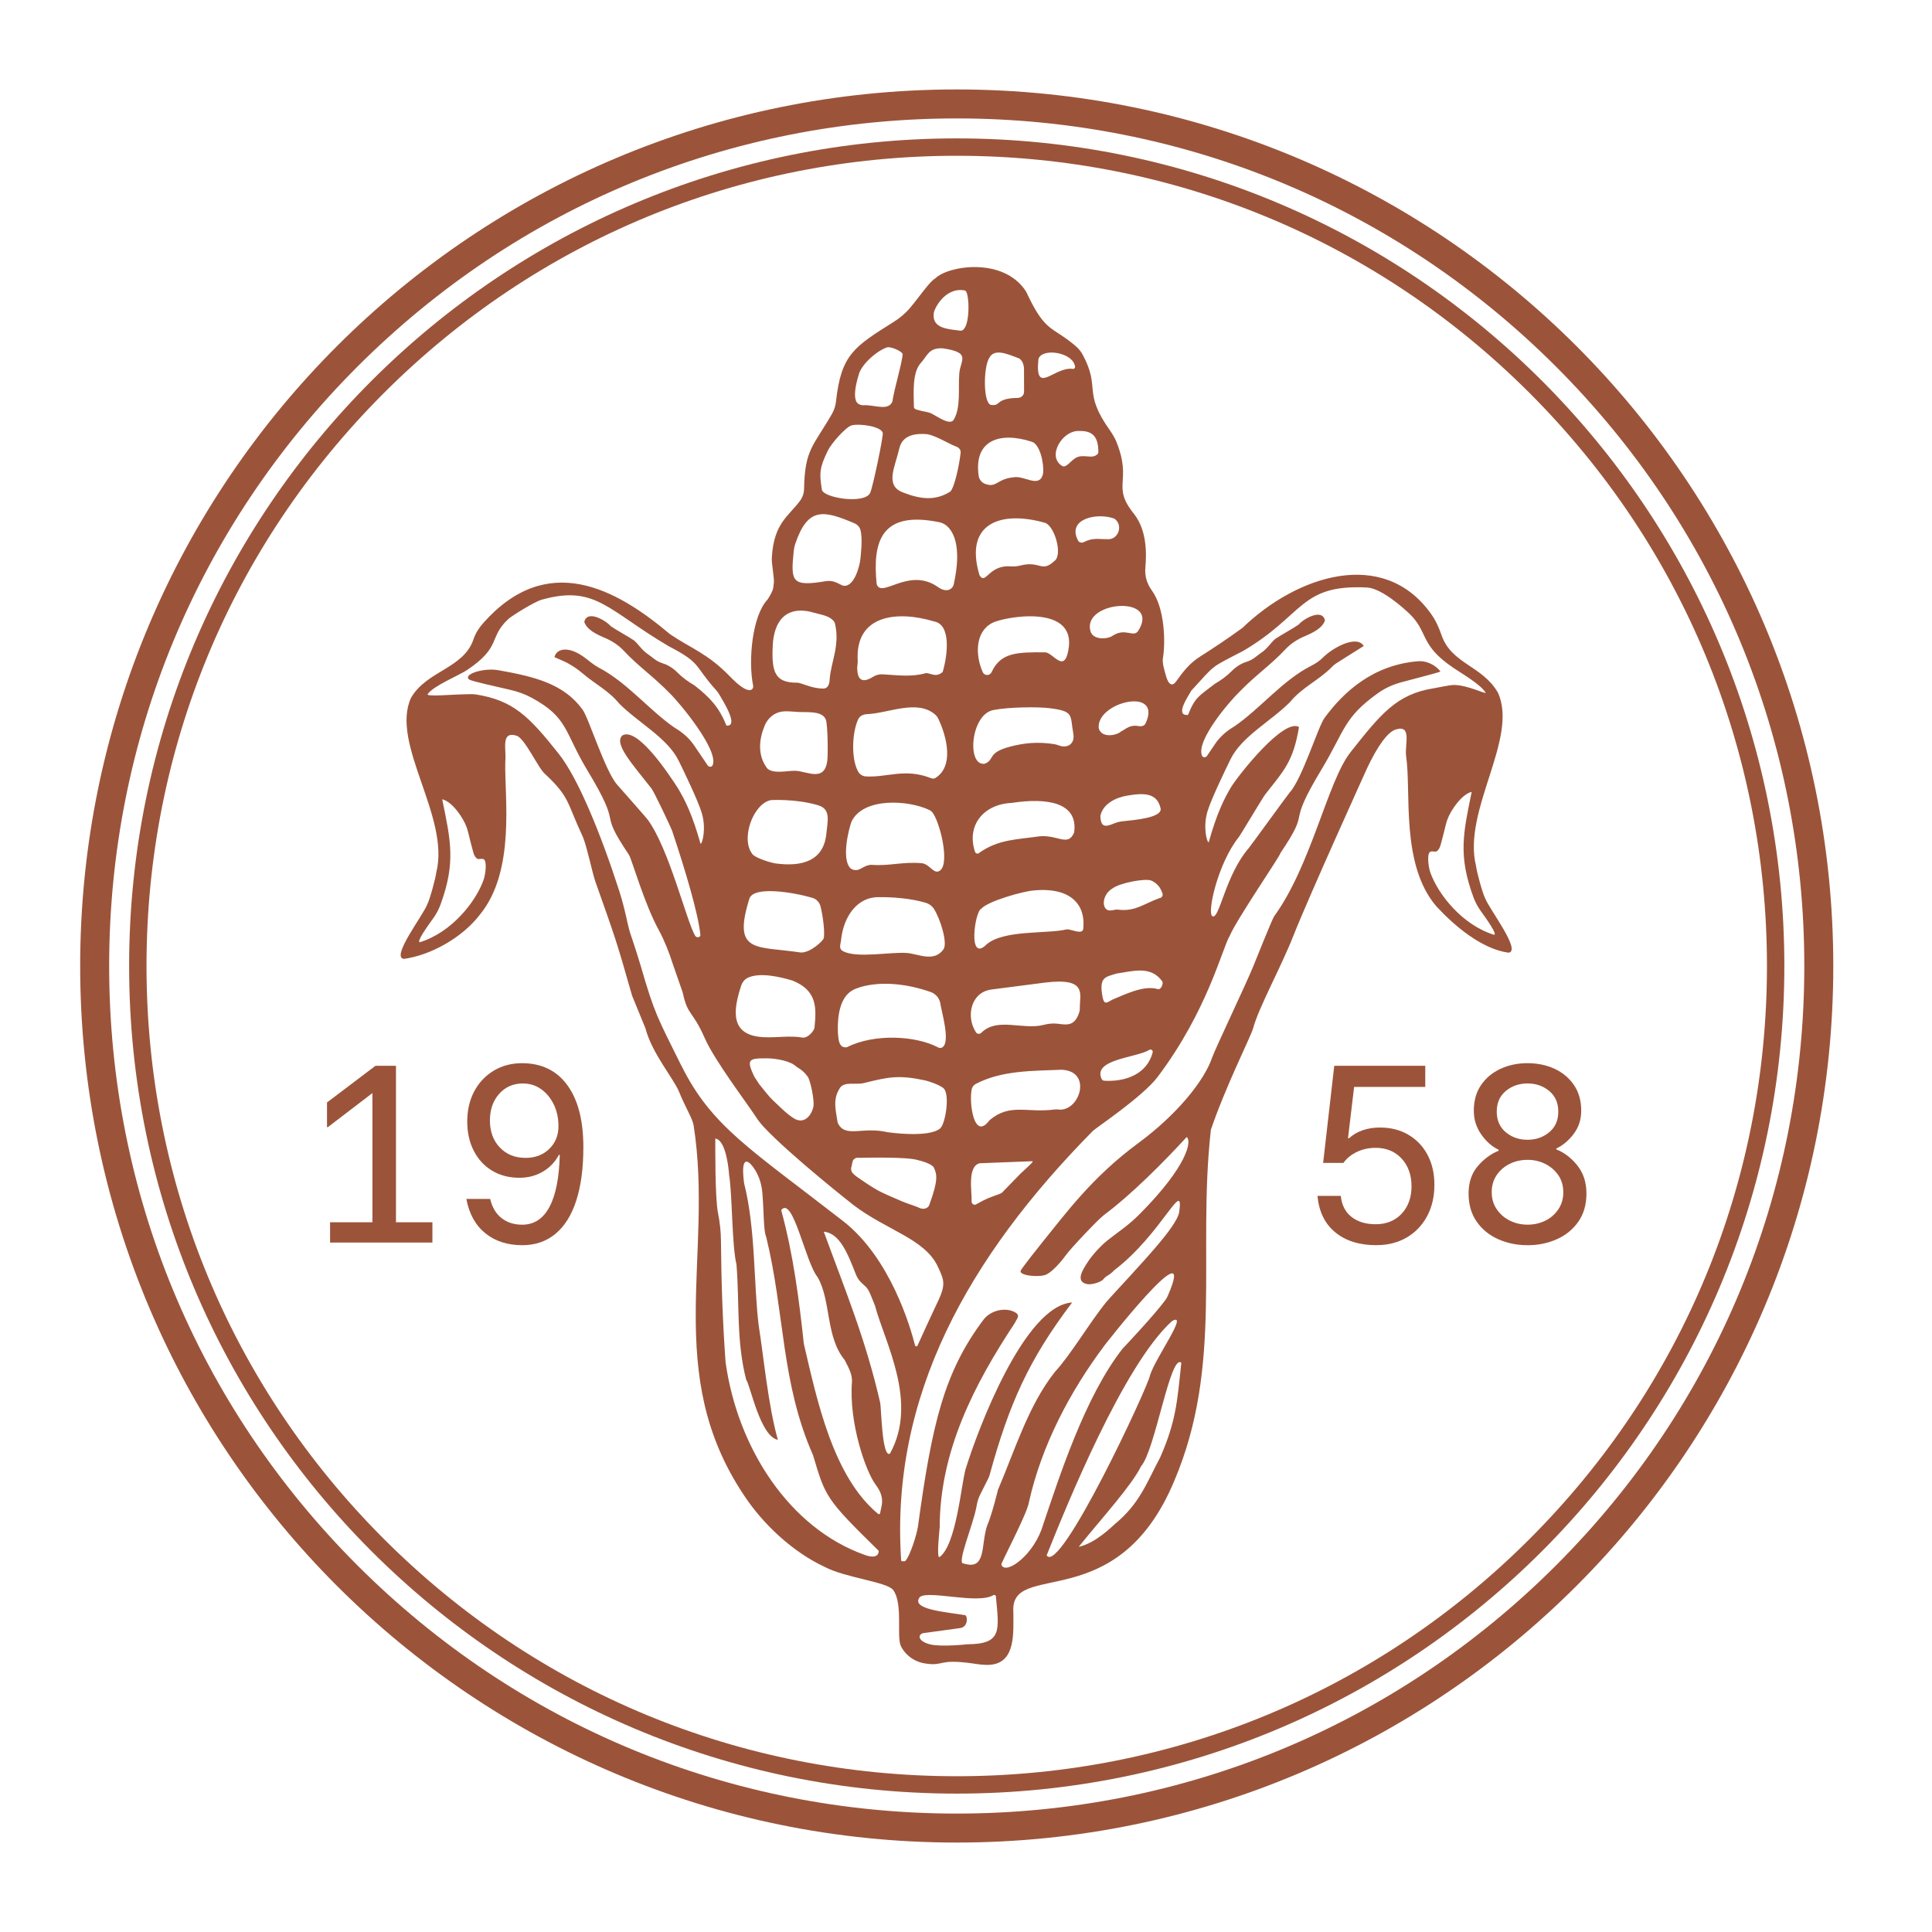 <?xml version="1.0" encoding="UTF-8"?> <svg xmlns="http://www.w3.org/2000/svg" id="Layer_1" data-name="Layer 1" viewBox="0 0 1080 1080"><path d="M534.82,66.2c126.56,0,245.54,49.28,335.03,138.77,89.49,89.49,138.77,208.47,138.77,335.03s-49.28,245.54-138.77,335.03c-89.49,89.49-208.47,138.77-335.03,138.77s-245.54-49.28-335.03-138.77c-89.49-89.49-138.77-208.47-138.77-335.03s49.28-245.54,138.77-335.03c89.49-89.49,208.47-138.77,335.03-138.77M534.82,50c-270.62,0-490,219.38-490,490s219.38,490,490,490,490-219.38,490-490S805.44,50,534.82,50h0Z" style="fill: #9b543a;"></path><path d="M830.24,502.19c-1.56-2.89-4.91-15.55-5.1-17.97-7.84-31.13,23.94-71.41,12.2-97.04-8.8-15.24-26.01-15.93-31.57-32.28-1.42-4.17-3.29-8.23-5.85-11.81-26.71-37.41-75.17-21.27-105.38,7.9-8.66,6.34-17.56,12.15-23.54,15.94-6.04,3.83-9.34,8.18-13.52,13.98-3.86,5.35-5.84-3.66-5.84-3.66-.7-2.42-2.01-6.71-1.58-9.19,1.5-8.76,1.17-27.98-6.24-38.09-2.7-3.69-3.97-8.12-3.56-12.67.72-7.86.89-20.7-6.25-29.91-13.15-16.23-.67-17.75-10.09-40.79-.71-1.74-2.29-4.37-3.38-5.9-15.65-22.04-5.04-23.21-15.25-42.32-.97-1.81-2.28-3.44-3.83-4.78-13.04-11.25-16.74-7.33-26.83-28.43-.4-.84-.76-1.78-1.28-2.56-12.74-19.16-43.63-14-50.51-6.98-3.14,1.65-8.88,10.31-14.28,16.67-2.55,3-5.63,5.53-8.95,7.62-22.07,13.9-29.39,18.2-32.26,44.33-.27,2.44-.98,4.86-2.2,6.99-10.53,18.32-15.25,19.76-15.67,42.08-.04,2.36-.83,4.68-2.23,6.58-6.46,8.8-14.56,12.36-15.78,31.51-.32,3.59,1.59,12.22,1.08,14.75-.45,2.23.41,2.97-3.48,8.99-8.52,8.94-10.96,33.95-8.04,48.28.32,1.57-1.71,6.42-12.86-5.16-12.55-13.04-22.01-15.82-33.69-23.81-30.16-25.44-68.67-46.66-104.53-5.96-2.28,2.59-4.16,5.58-5.26,8.86-5.52,16.43-26.11,17.47-34.93,32.74-11.74,25.64,21.98,66.46,14.13,97.59-.19,2.42-3.54,15.08-5.1,17.97-2.13,5.8-20.56,29.64-13,30.37,15.05-2.05,32.63-11.91,42.38-24.61,20.32-24.65,13.74-66.3,14.29-85.66.77-6.7-2.82-17.27,6.31-14.5,4.65,1.41,12.17,18.39,15.93,21.42,13.96,13.05,12.08,15.85,21.01,34.91,2.11,4.51,5.44,20.52,7.1,25.21,11.01,31.12,11.63,32.44,20.53,63.79l7.47,18.23c3.67,14.15,15.84,28.13,18.87,35.68,3.31,8.25,7.46,14.76,8.07,18.62,11.31,72.57-17.49,138.25,27.95,206.47,10.76,16.45,27.53,32.06,45.36,40.35,11.48,6.06,34.86,8.35,38.23,12.89,5.63,7.59,1.75,25.98,4.31,31.32,0,0,3.48,8.2,13.63,9.76,10.76,1.65,6.86-2.78,26.44-.04,2.33.33,6.46,1.1,10.22.73,14.13-1.44,12.54-18.32,12.59-29.35-2.24-29.79,58.04,3.33,90.01-73.57,27.51-64.91,12.64-126.82,20.41-196.19,8.56-25.01,22.38-52.12,23.61-56.68,3.23-11.9,15.49-33.88,22.56-51.84,8.53-21.68,41.25-93.76,41.25-93.76,5.57-11.76,11.28-20.01,15.93-21.42,9.13-2.77,4.99,8.04,5.76,14.74,3.05,20.12-3.24,60.68,16.96,84.15,9.82,10.65,25.22,23.83,40.27,25.88,7.56-.73-10.87-24.57-13-30.37ZM649.73,548.59c.71,1-.59,5.13-2.79,4.25-7.88-2.26-19.12,3.56-25.2,6.01-2.51,1.26-4.37,3.44-5.35-1.27-2.26-11.52,1.54-11.34,7.57-13.32,9.27-1.36,19.37-4.65,25.76,4.34ZM644.35,588.27c-3.1,12.1-15.02,16.54-27,15.88-.66-.04-1.28-.42-1.56-1.02-5.05-11.11,19.59-11.78,26.84-16.32.96-.42,1.98.45,1.72,1.46ZM647.98,502.12c-8.41,3.03-13.39,7.52-22.71,6.4-1.23-.15-2.47.08-3.69.35-5.95,1.29-6.27-8.33.25-12.2,4.26-3.2,18.71-5.86,21.87-4.37,3.13,1.48,4.95,3.63,6.12,7.13.44,1.31-.5,2.6-1.84,2.69ZM648.79,451.9c.99,5.29-14.86,6.52-21.5,7.23-1.4.15-2.74.49-4.03,1-4.54,1.79-7.91,3.26-8.15-3.99,1.4-6.93,8.84-10.42,15.35-11.44,9.48-1.6,16.43-1.31,18.33,7.2ZM640.21,404.72c-.68,1.05-2.16,1.46-3.53,1.2-5.23-1-7.15,1.6-10.03,2.98-2.2,2.13-10.83,4.06-12.45-1.8-1.62-14.72,36.34-23.72,26.02-2.37ZM636.27,352.66c-2.66,4-7.13-1.97-14.29,2.71-2.54,1.92-11.5,2.85-12.54-3.12-3.73-16.51,39.61-19.66,26.83.41ZM622.95,289.91c5.05,3.57,2.29,11.44-3.21,11.5-5.95.06-8.61-1.02-14.01,1.68-1.28.64-2.89,0-3.26-1.28-5.92-11.7,10.58-15.49,20.48-11.9ZM605.54,519.19c-.36,3.64-6.91.08-9.21.33-10.79,2.64-35.34.1-44.89,8.46-10.52,10.43-6.56-18.27-3.01-19.9,3.8-4.39,23.66-9.93,29.58-10.32,21.13-1.96,28.99,8.52,27.52,21.43ZM603.52,240.93c7.83-.19,10.48,3.91,10.46,11.86,0,.35-.14.74-.38.99-3.16,3.29-7.84-.44-12.41,2.27-2.67,1.59-5.23,5.62-7.34,4.47-8.96-5.21.01-20.29,9.67-19.59ZM597.22,363.48c-2.37,12.95-8.32,1.65-12.78,1.19-16.1-.17-25.05.12-30.11,11.01-.99,2.14-3.97,2.22-4.95.08-4.23-9.35-4.34-22.37,5.07-27.42,5.8-3.34,47.93-11.47,42.77,15.13ZM580.47,200.81c1.76-6.63,19.55-3.95,20.5,4.19.08.71-.53,1.29-1.24,1.22-10.34-1.53-21.34,15.44-19.25-5.41ZM576.55,246.88c.61.2,1.22.45,1.71.86,4.23,3.6,5.6,14.54,4.65,17.65-2.18,7.51-10.36.34-16.27,1.41-9.5.91-9.44,6.1-15.95,3.69-1.86-.69-3.3-2.41-3.59-4.38-2.94-19.94,11.63-24.96,29.46-19.24ZM584.12,292.24c5.44,1.67,10.13,18.14,5.25,21.41-7.19,6.7-7.84-.36-18.97,2.48-1.77.45-3.59.61-5.41.48-12.5-.95-13.91,10.73-17.44,4.96-8.83-29.44,12.29-36.23,36.58-29.32ZM555.79,396.83c7.85-1.54,24.19-1.79,30.87-.96,14.01,1.75,11.41,3.79,13.34,14.3,1.01,5.81-3.44,8.2-7.8,6.63-.88-.32-1.79-.66-2.71-.8-9.61-1.51-17.13-.63-24.71,1.34-13.25,3.43-8.49,7.44-14.38,9.6-10.22,1.41-7.82-28.3,5.38-30.11ZM565.56,448.83c19.94-3.05,37.27-.24,34.88,16.55-3.4,8.06-8.79,1.32-19.11,2.1-12.73,1.86-23.33,1.6-34.19,9.45-.75.54-1.8.13-2.09-.74-4.93-14.7,4.71-26.68,20.51-27.35ZM554.4,553.12l29.69-3.84c24.18-3,19.38,6.69,19.54,14.32.01.67-.03,1.35-.23,1.99-2.52,8.15-6.82,7.36-12.12,6.69-2.62-.33-5.26-.05-7.81.62-11.61,3.05-25.97-4.43-34.84,4.37-.93.96-2.51.82-3.15-.35-5.67-8.83-2.71-22.42,8.91-23.79ZM553.1,626.27c-8.78,11.87-11.52-10.34-9.87-17.51.29-1.25,1.15-2.28,2.28-2.87,14.73-7.69,32.33-7.21,47.86-7.9,17.6.7,10.12,23.51-1.55,22.25-.76-.08-1.54-.13-2.3-.03-15.48,2.07-24.92-3.75-36.42,6.05ZM570.49,656.05c-.67.63-9.15,9.42-10.41,10.69-.65.65-4.86,1.85-6.7,2.68-1.36.38-5.68,2.65-8.07,3.99-1.13.26-2.19-.62-2.17-1.78.27-5.06-2.6-19.58,4.48-21.36l29.41-1.14c1.06.06-1.33,2.05-6.53,6.92ZM539.03,162.3c.42.07.82.3,1.05.67,2.11,3.46,2.09,22.27-3.2,21.88-6.43-.85-15.93-1.07-14.92-9.56,0-2.31,6.11-14.81,17.07-12.98ZM514.55,203.11c3.84-4.03,4.38-8.77,12.34-8.4,16.36,2.33,9.94,6.54,9.36,14.01-.69,9,.95,18.79-3.06,25.83-1.98,3.49-8.71-1.44-12.28-3.28-2.23-1.15-4.92-1.18-7.61-2.04-1.27-.4-2.4-.5-2.44-2-.09-7.45-.99-18.68,3.7-24.12ZM517.33,242.63c4.82.19,13.62,5.8,17.1,6.97,1.58.53,2.74,1.83,2.57,3.48-.67,6.54-3.6,20.37-5.97,21.83-8.25,5.13-16.41,4.25-26.45.3-10.03-3.95-4.26-14.08-1.87-24.48,1.86-8.11,9.86-8.3,14.63-8.11ZM496.19,632.92c-14.32-3.38-23.82,3.57-27.92-5.32-1-6.76-3.03-13.02,1.31-19.51,2.46-3.67,8.94-1.55,13.34-2.65,13.7-3.41,19.5-4.68,34.31-1.47,1.11.24,8.1,2.31,10.33,4.51,3.51,3.46.99,19.9-2.1,22.39-6.66,5.4-29.28,2.04-29.28,2.04ZM519.65,673.09c-.91,3.04-4.13,3.14-6.53,1.75-5.51-2.18-5.21-1.52-13.86-5.43-4.23-1.91-7.78-2.98-16.3-8.86-6.02-4.08-8.08-5.17-6.83-9.04.12-.38.42-2.72.99-3.26,1.57-1.45,2.04-.98,3.68-1.03,3.99-.06,26.72-.6,32.35,1.31,1.86.38,7.9,2.12,8.87,4.16,1.93,3.97,2.32,7.4-2.37,20.4ZM491.32,501.53c6.84-.14,17.98.61,26.29,3.17,1.81.56,3.39,1.7,4.41,3.29,3.77,5.87,7.74,19.21,5.44,22.58-5.25,7.66-14.32,2.56-20.62,2.14-9.63-.64-27.68,3.09-35.55-.97-2.54-1.31-1.49-3.6-1.18-5.81,1.27-13.8,9.34-24.7,21.22-24.41ZM476.05,459.16c6.7-13.57,31.78-11.93,43.36-6.41.99.48,1.78,1.2,2.36,2.14,4.47,7.23,9.58,30.35,2.67,32.27-2.89.8-4.89-4.01-9.06-4.62-11.1-.95-17.68,1.67-28.33.9-2.58.13-4.25,1.32-6.27,2.36-1.96,1.01-4.57.75-5.89-1.01-4.15-5.52-.76-20.38,1.16-25.63ZM477.03,553.3s15.41-8.34,43.1,1.19c2.74.94,4.8,3.21,5.44,5.97.54,4.54,6.38,23.16.69,25.27-.69.26-1.45,0-2.1-.34-11.97-6.29-35.11-7.87-50.71,0-4.71.76-4.77-4.63-5.07-8.3-.27-7.95.66-19.77,8.67-23.79ZM522.89,434.89c-.7.43-1.63.43-2.39.13-14.69-5.82-24.8-.24-36.56-1-1.73-.11-3.32-1.11-4.18-2.61-4.1-7.21-3.46-22.1,0-29.39.85-1.79,2.77-2.7,4.75-2.79,12.46-.56,28.22-8.47,38.25.23.79.68,1.39,1.55,1.83,2.48,4.83,10.21,8.69,26.56-1.7,32.94ZM479.19,373.81c-.05-1.53.37-3.06.28-4.59-1.48-25.5,21.96-28.09,42.68-21.83,9.43,1.69,7.76,18.12,4.83,28.21-3.97,3.66-7.32.17-9.68.75-7.91,2.19-15.14,1.1-23.95.6-1.83-.11-3.64.37-5.19,1.33-6.59,4.11-8.77,1.28-8.97-4.48ZM528.7,329.91c-2.34-.21-3.53-1.2-5.2-2.3-15.95-10.34-30.82,7.05-33.43-1.07-2.4-23.55,2.3-41.21,34.72-34.68,1.4.28,2.78.82,3.92,1.68,3.73,2.83,9.34,10.91,4.44,33.08-.45,2.05-2.35,3.48-4.44,3.29ZM479.96,209.72c1.48-6.39,11.03-14.1,15.99-15.56,2.37-.49,8.5,2.36,8.61,3.81-.08,4.28-4.73,19.51-5.72,26.53-2.33,5.47-10.17,1.69-15.98,2.03-1.86.11-3.74-.82-4.34-2.41-1.63-4.36.7-11.71,1.43-14.4ZM462.78,251.91c1.8-3.87,9.95-13.17,13.27-14.12,3.93-1.13,16.37.37,17.42,4.2.45,1.65-5.63,30.69-7.05,33.56-3.18,6.46-25.94,2.8-26.97-1.73-1.51-9.33-1.34-12.4,3.33-21.92ZM443.65,308.35c.15-1.48.46-3.04.94-4.44,7.05-20.72,15.88-18.66,33.04-11.39,1.59.67,2.88,2,3.34,3.66,1.39,5.03.17,14.19.03,15.98-.31,4.14-3.71,17.07-10.13,15.1-4.35-2.3-5.95-2.69-8.9-2.44-19.51,3.32-19.97.33-18.31-16.47ZM431.97,360.73c.72-13.99,7.84-22.85,23.57-18.09,4.88,1.27,8.14,1.81,10.49,4.52.36.41.61.96.74,1.5,2.88,12.11-2.33,21.63-2.96,30.97-.1,1.72-.42,5.27-3.6,5.27-6.96,0-12.24-3.42-14.89-3.28-12.15,0-14.11-6.03-13.34-20.87ZM427.52,405.49c1.8-4.28,5.53-7.25,9.86-7.74,2.95-.34,6.08.12,9.02.26,4.9.25,13.55-.8,15.32,4.48.94,2.79,1.25,18.89.72,22.88-1.59,12.06-11.37,5.64-18.03,5.5-4.21-.1-12.37,2-15.62-1.44-5.49-7.42-4.48-16.33-1.28-23.93ZM430.92,447.27s13.78-.88,26.37,2.86c7.24,2.15,5.41,8.45,4.63,16.03-1.57,15.33-13.85,18.51-28.66,16.47-1.7-.24-9.6-2.49-12.25-4.71-7.46-8.24-.09-28.73,9.91-30.65ZM418.88,502.45c2.22-7.57,25.53-3.43,35.23-.56,2.26.67,3.96,2.45,4.55,4.73,1.45,5.59,2.58,15.2,1.76,18-.36,1.23-7.16,7.94-12.7,7.85-24.78-3.79-38.49.89-28.84-30.02ZM414.23,551.23c.64-1.97,1.93-3.77,3.8-4.65,6.71-3.16,17.92-.56,24.97,1.56,14.02,5.58,13.35,15.62,12.32,26.2-.21,2.15-4.01,6.12-6.6,5.68-7.37-1.25-14.02.15-21.83-.23-19.08-.9-17.03-15.07-12.65-28.56ZM454.79,617.89c-.34,3.82-4.37,11.48-11.14,7.2-3.98-2.59-6.24-5-8.86-7.45-4.82-4.53-3.85-3.51-10.36-11.54-.01-.02-2.77-4.24-2.78-4.26-4.57-9.65-3.3-10.34,7.46-10.22,4.92.05,13.08,1.56,16.02,4.63,3.21,1.93,4.62,3.2,6.38,5.61,1.55,2.13,3.59,12.49,3.27,16.03ZM380.74,595.46c-13.03-26.35-14.74-28.42-22.48-55.21,0,0-2.97-9.95-5.37-16.82-.91-2.61-1.63-5.27-2.2-7.98-.9-4.26-2.47-11.03-4.52-17.4-10.17-31.51-22.91-62.91-33.81-76.65-16.77-21.14-25.52-29.91-46.45-33.22-2.16-.34-8.14.04-10.33.07-2.39.04-17.38,1.23-16.52-.16,2.8-4.54,17.69-10.6,22.12-13.59,19.41-13.08,11.74-17.88,22.9-28.39,2.01-1.89,14.76-9.77,18.76-10.88,30.12-8.42,36.78,5.91,71.03,26.04,18.51,9.61,13.74,10.43,26.44,24.53.61.67,1.17,1.42,1.64,2.21,2.51,4.24,11.31,18.3,4.12,17.58-4.09-10.28-9.21-15.67-17.87-22.47-3.3-1.91-6.77-4.4-9.36-7.04-2.38-2.42-5.22-4.32-8.47-5.31-3.68-1.12-6.03-3.67-7.85-4.84-3.88-2.5-6.2-6.66-8.38-8.12-3.26-2.18-9.68-5.65-12.82-7.84-2.21-2.78-13.05-9.48-14.7-2.32,1.47,4.4,6.77,6.92,11.57,8.96,3.97,1.69,7.63,4.06,10.56,7.21,8.22,8.82,16.53,14.29,25.73,23.81,5.35,5.14,27.56,31.86,23.88,40.14-.48,1.09-2.05,1.1-2.72.12l-7.62-11.21c-2.76-4.08-6.52-7.32-10.77-9.8-14.35-9.86-26.55-25.27-42.29-33.54-2.82-1.48-5.21-3.51-7.73-5.45-8.97-6.91-16.06-5.64-17.28-.55,0,0,2.18.95,4.65,2.04,4.04,1.77,7.76,4.2,11.11,7.07,6.7,5.76,14.64,9.71,20.39,16.81,10.75,10.81,27.08,19.23,33.34,32.08,3.21,6.59,10.51,21.66,12.74,28.73,2.8,8.89.45,17.66-.57,17.61-4.58-16.33-8.65-24.44-12.75-31.25-4.84-7.47-22.5-34.33-31-29.29-4.87,4.67,5.9,16.28,16.34,29.65,1.48,1.9,10.98,21.97,11.55,23.69,7.59,22.76,14.63,46.49,15.77,58.11.15,1.48-2.16,1.82-2.91.54-4.91-8.34-14.58-48.7-26.54-64.96-.92-1.25-15.9-18.21-16.93-19.36-6.82-7.53-15.96-37.32-19.5-42.17-10.42-14.29-26.48-18.37-47.09-22-8.33-1.46-19.98,2.35-16.24,5.24,1.04.81,14.89,3.91,23.15,5.8,4.19.96,8.29,2.47,12.06,4.54,19.94,10.93,17.96,18.77,30.34,39.59,21.95,36.22,5.09,20.33,23.78,48.11,1.76,3.17,8.64,27.51,16.71,42.15,2.87,5.2,5.87,12.78,7.63,18.45l5.65,16.25c2.84,13.33,5.37,9.73,12.29,25.46,5.58,12.69,23.43,36.12,28.33,43.67,1.39,2.14,2.92,4.16,4.66,6.03,14.82,15.9,49.99,43.54,49.99,43.54,18.68,14.32,39.99,18.91,47.33,34.51,4.03,8.58,4.64,10.31-1.37,22.59-1.76,3.59-7.69,16.62-9.95,21.6-.29.64-1.21.58-1.39-.11-2.43-9.58-13.56-48.73-40.24-69.48-52.07-40.51-73.59-52.94-90.48-87.11ZM483.47,869.23c-42.21-14.96-71.12-59.65-77.86-107.68-1.65-22.53-2.4-45.17-2.59-67.81-.04-5.29-.61-10.54-1.66-15.73-1.7-8.44-1.5-37.22-1.5-41.55,6.11.81,7.57,17.77,7.71,20.32,1.83,10.79,1.5,39.36,4.13,50.09,1.77,22.19-.17,42.64,5.42,64.39,2.35,3.15,7.8,31.72,17.72,33.62-5.4-18.94-8.04-47.14-10.69-63.68-2.87-22.5-1.65-54.04-8.19-79.75-1.95-14.65,1.63-13.8,5.22-8.81,2.99,4.15,4.58,9.17,4.99,14.27.91,11.24.64,21.4,2.13,24.48,10.45,42.86,8.24,81.4,26.2,122.08,6.93,23.17,6.79,24.15,36.7,53.45,0,0,.56,5.26-7.75,2.32ZM491.98,845.91c-.07.48-.71.69-1.1.37-25.31-20.87-34.27-64.06-41.54-95.12-2.57-24.04-5.85-49.96-12.66-74.7,6.56-8.34,13.54,29.11,20.32,37.42,7.64,12.96,4.41,33.33,15.16,46.33,2.65,5.07,4.37,8.54,4.08,12.44-1.74,22.74,7.71,50,13.32,57.39,5.57,7.35,3.04,11.83,2.42,15.88ZM497.48,812.61c-4.5,2.48-4.81-25.81-5.45-28.47-8.17-35.58-19.14-61.76-31.53-95.61,8.98.75,13.52,12.54,17.95,23.89.71,1.83,1.81,3.46,3.21,4.74,3.95,3.62,3.44,2.67,7.48,12.75,5.48,20.62,24.32,53.86,8.34,82.69ZM540.73,919.17s-14.78,1.63-20.97,0c-6.19-1.63-7.05-4.98-3.95-6.19l20.65-2.84c5.12-.51,4.34-7.08,3.07-7.23-10.66-1.83-30.73-3.16-25.36-10.14,4.84-4.03,32.22,4.19,41.17-1.07.55-.32,1.3.02,1.36.65,1.8,19.2,3.58,26.7-15.98,26.81ZM559.9,874.99c-.16-.31-.13-.67,0-.99,2.9-6.48,14.41-28.57,15.25-34.12,7-31.75,23.11-62.23,42.15-87.59-3.47,4.29,53.39-68.95,35.52-27.97-.37.86-.85,1.68-1.4,2.44-5.99,8.25-23.65,26.9-23.65,26.9l-.05.02c-21.29,26.85-35.84,72.8-44.67,98.82-4.81,16.45-20.42,27.89-23.15,22.5ZM585.08,869.45c10.99-27.45,42.95-106.55,70.17-131.03,9.49-5.18-9.4,20.67-12.37,30.34-.92,6.16-50.51,112.39-57.8,100.68ZM648.61,814.56c-7.62,14.3-11.38,25.88-25.6,37.58-1.31,1.14-10.7,10.56-20,12.55,13.09-16.24,29.74-34.46,34.84-45.03,7.93-8.92,16.37-63.33,22.51-57.84-2.31,21.78-2.92,32.59-11.75,52.74ZM754.89,420.59c-12.71,16.02-21.81,62.97-42.59,91.56-1.13,1.55-11.02,26.32-11.75,28.1-4.51,10.98-21.43,46.41-23.03,51.1-4.43,13.01-19.84,31.9-41.12,47.58-25.95,19.12-40.5,39.25-53.45,55.16-1.42,1.75-11.84,14.81-12.4,16.29-1.04,2.75,10.84,3.88,14.46,2.04,3.38-1.72,7.93-6.74,10.83-10.81,2.49-3.5,17.91-19.89,21.35-22.46,15.47-11.57,33.05-29.27,46.17-43.53,3,2.21.33,16.24-26.09,42.87-6.59,6.64-10.5,8.85-18.2,14.91-3.47,2.73-8.32,7.98-10.74,11.67-2.81,4.29-7.77,11.46-.41,12.79,2.19.41,7.54-1.05,8.92-2.8,1.81-2.3,3.02-1.79,5.97-4.94,26.63-20.32,39.16-52.36,36.37-32.65-.64,4.52-7.35,12.79-10.24,16.32-8.91,10.9-27.59,30.52-30.43,33.97-9.24,11.24-19.81,29.41-28.87,39.21-14.77,18.7-22.27,43.58-31.79,65.89,0,0,0,0,.01,0,0,0-3.27,13.61-6.11,20.16-3.55,10.85-.25,24.99-13.05,20.98-4.3.64,5.49-21.99,7.18-31.93.38-2.26.97-4.46,2-6.51,1.52-3.03,3.61-7.19,4.55-9.05.34-.67.6-1.37.8-2.09,10.92-39.77,21.83-64.31,46.1-96.32-26.57,1.62-52.68,70.76-59.6,93.29-2.49,9.08-5.17,42.01-14.44,48.96-2,1.5,0-16.17,0-16.53.04-42.53,19.15-79.71,41.98-114.23,1.31-2.79,3.57-4.45-.55-6.36-5.57-2.58-13.29-.39-16.98,4.53-22,29.36-28.77,58.16-36.59,115.52-.62,4.28-4.2,16.01-6.99,19.24-.36.42-2.38.37-2.41-.18-6.14-91.7,37.33-169.36,107.24-240.22,1.41-1.43,27.87-19.16,36.06-30.01,28.2-37.37,36.24-72.4,40.47-79.15,3.64-8.82,28.88-45.64,28.12-45.88,18.69-27.77,1.82-11.88,23.78-48.1,12.32-20.71,11.88-27.95,30.84-41.48,3.86-2.75,8.22-4.78,12.8-6.02,9.15-2.49,22.34-5.81,22.12-6.12-2.79-3.81-8.11-6.03-12.03-5.75-25.73,1.89-42.37,17.51-52.79,31.8-3.54,4.85-12.46,33.89-19.28,41.42-1.04,1.15-21.96,30.02-22.97,31.2-13.16,15.18-16.4,39.97-20.3,38.18-3.37-1.42,3.06-29.76,14.61-44.16,1.13-1.41,13.31-21.99,14.79-23.89,10.43-13.37,15.71-18.27,18.94-37.74-8.5-5.03-32.89,25.71-37.73,33.18-4.1,6.81-8.17,14.92-12.75,31.25-1.02.04-3.37-8.72-.57-17.61,2.23-7.07,9.52-22.13,12.73-28.73,6.26-12.85,22.59-21.27,33.34-32.08,6.64-8.18,16.18-12.19,23.37-19.6.77-.79,1.59-1.5,2.52-2.09,4-2.52,15.28-9.62,15.28-9.62-3.8-6.37-17.22.79-22.89,6.54-1.84,1.87-4.08,3.3-6.42,4.49-16.09,8.17-28.44,23.89-43.01,33.91-4.26,2.48-8.02,5.71-10.77,9.79l-4.57,6.76c-.67.99-2.24.97-2.72-.12-3.68-8.28,15.48-30.54,20.84-35.69,9.19-9.51,17.5-14.99,25.73-23.81,2.94-3.15,6.59-5.52,10.56-7.21,4.79-2.04,10.1-4.56,11.57-8.96-1.65-7.15-12.49-.45-14.7,2.32-3.13,2.2-9.55,5.66-12.82,7.84-2.18,1.46-4.5,5.62-8.38,8.12-1.82,1.17-4.17,3.71-7.86,4.84-3.24.99-6.09,2.89-8.47,5.31-2.59,2.63-6.06,5.13-9.36,7.04-8.66,6.8-10.87,7.07-14.96,17.35-8.07.81,1.08-11.86,1.8-13.52,14-15.2,10.01-12.36,29-22.23,34.25-20.13,31.63-37.34,69.24-35.46,8.52.43,21.43,12.48,23.44,14.37,11.16,10.51,5.52,17.51,24.93,30.59,4.43,2.98,15.13,9.22,17.93,13.76.86,1.39-10.45-4.48-18.1-4.23-2.19.07-8.74,1.49-10.9,1.84-20.94,3.3-29.79,14.67-46.57,35.81ZM835.22,522.57c-17.77-5.46-31.34-22.6-35.69-34.95-1.15-3.47-2.03-11.07.27-11.58,2.1-.47,2.98,1.11,4.62-1.59,1.01-.91,3.37-12.61,4.57-16.05,1.93-5.51,8.22-14.52,13.7-15.74-4.8,23.31-7.58,35.52.91,58.74,1.02,2.78,2.39,5.4,4.12,7.8,3.6,4.99,9.37,13.14,7.49,13.37ZM242.17,513.35c1.73-2.4,3.11-5.02,4.12-7.8,8.49-23.22,5.71-35.43.91-58.74,5.48,1.23,11.77,10.24,13.7,15.74,1.2,3.44,3.56,15.14,4.57,16.05,1.64,2.69,2.52,1.12,4.62,1.59,2.3.51,1.42,8.11.27,11.58-4.34,12.35-17.91,29.48-35.69,34.95-1.88-.23,3.89-8.39,7.49-13.37ZM553.04,200.03c2.77-5.34,9.79-2.28,16.21.15,2.54.96,3.17,4.52,3.17,5.89l.04,12.93c0,1.86-1.52,3.38-3.38,3.42-12.62.22-9.55,4.44-14.51,3.98-5.17.63-4.96-21.32-1.53-26.37Z" style="fill: #9b543a;"></path><g><path d="M184.51,694.61v-11.35h23.67v-72.22l-24.89,19.03h-.49v-13.79l27.08-20.49h11.47v87.47h20.37v11.35h-57.22Z" style="fill: #9b543a;"></path><path d="M291.93,696.07c-8.29,0-15.19-2.24-20.68-6.71-5.49-4.47-9.01-10.86-10.55-19.15h13.3c1.14,4.72,3.27,8.3,6.4,10.74s6.97,3.66,11.53,3.66c6.59,0,11.65-3.29,15.19-9.88s5.47-16.31,5.8-29.16h-.49c-2.12,3.98-5.11,7.12-8.97,9.39-3.86,2.28-8.23,3.42-13.11,3.42-5.78,0-10.86-1.32-15.25-3.96-4.39-2.64-7.81-6.34-10.25-11.1-2.44-4.76-3.66-10.23-3.66-16.41s1.3-11.96,3.9-16.84c2.6-4.88,6.22-8.72,10.86-11.53,4.64-2.8,9.92-4.21,15.86-4.21,10.9,0,19.34,4.09,25.32,12.26,5.98,8.17,8.97,19.74,8.97,34.71,0,11.71-1.32,21.66-3.97,29.83-2.64,8.17-6.53,14.38-11.65,18.61-5.12,4.23-11.31,6.34-18.54,6.34ZM293.76,647.27c5.37,0,9.78-1.66,13.24-5,3.46-3.34,5.18-7.57,5.18-12.69,0-4.55-.87-8.62-2.62-12.2-1.75-3.58-4.11-6.42-7.08-8.54-2.97-2.11-6.36-3.17-10.19-3.17-5.37,0-9.78,1.93-13.24,5.79-3.46,3.87-5.18,8.85-5.18,14.94s1.85,11.21,5.55,15.07c3.7,3.86,8.48,5.79,14.33,5.79Z" style="fill: #9b543a;"></path></g><g><path d="M769.53,696.07c-9.6,0-17.31-2.4-23.12-7.2-5.82-4.8-9.13-11.59-9.94-20.37h13.05c.49,5.04,2.46,8.95,5.92,11.71,3.46,2.77,8.03,4.15,13.72,4.15s10.74-1.97,14.4-5.92c3.66-3.94,5.49-9.05,5.49-15.31s-1.85-11.51-5.55-15.5c-3.7-3.98-8.52-5.98-14.46-5.98-3.82,0-7.32.75-10.49,2.26-3.17,1.51-5.69,3.56-7.56,6.16h-11.35l6.22-54.29h50.87v11.83h-39.77l-3.42,28.67h.61c2.11-1.95,4.64-3.43,7.56-4.45,2.93-1.02,6.18-1.53,9.76-1.53,6.02,0,11.32,1.36,15.92,4.09,4.59,2.72,8.15,6.49,10.67,11.28,2.52,4.8,3.78,10.33,3.78,16.59,0,6.67-1.36,12.55-4.09,17.63-2.73,5.08-6.53,9.05-11.41,11.89-4.88,2.85-10.49,4.27-16.84,4.27Z" style="fill: #9b543a;"></path><path d="M853.89,696.07c-5.94,0-11.41-1.12-16.41-3.36-5-2.23-9.01-5.51-12.02-9.82-3.01-4.31-4.51-9.56-4.51-15.74s1.71-11.26,5.12-15.25c3.42-3.99,7.32-6.87,11.71-8.66v-.49c-3.74-1.79-7-4.65-9.76-8.6-2.77-3.95-4.15-8.36-4.15-13.24,0-5.61,1.34-10.39,4.03-14.33,2.68-3.94,6.3-6.97,10.86-9.09,4.55-2.11,9.6-3.17,15.13-3.17s10.67,1.06,15.19,3.17,8.11,5.15,10.8,9.09c2.68,3.95,4.03,8.72,4.03,14.33,0,4.88-1.38,9.17-4.15,12.87-2.77,3.7-6.02,6.45-9.76,8.24v.49c4.47,1.79,8.4,4.8,11.77,9.03,3.37,4.23,5.06,9.44,5.06,15.62s-1.51,11.43-4.51,15.74c-3.01,4.31-7.02,7.58-12.02,9.82-5,2.24-10.47,3.36-16.41,3.36ZM853.89,684.6c3.58,0,6.87-.73,9.88-2.2,3.01-1.46,5.45-3.58,7.32-6.34,1.87-2.77,2.81-5.94,2.81-9.52s-.94-6.95-2.81-9.64c-1.87-2.68-4.31-4.77-7.32-6.28-3.01-1.51-6.3-2.26-9.88-2.26s-6.87.73-9.88,2.2c-3.01,1.47-5.45,3.56-7.32,6.28-1.87,2.73-2.81,5.92-2.81,9.58s.94,6.85,2.81,9.57c1.87,2.73,4.31,4.84,7.32,6.34,3.01,1.51,6.3,2.26,9.88,2.26ZM853.89,637.14c4.71,0,8.76-1.4,12.14-4.21,3.37-2.81,5.06-6.65,5.06-11.53s-1.69-8.72-5.06-11.53c-3.38-2.81-7.42-4.21-12.14-4.21s-8.76,1.4-12.14,4.21c-3.38,2.81-5.06,6.65-5.06,11.53s1.69,8.72,5.06,11.53c3.37,2.81,7.42,4.21,12.14,4.21Z" style="fill: #9b543a;"></path></g><path d="M534.82,87.08c120.98,0,234.72,47.11,320.26,132.66s132.66,199.28,132.66,320.26-47.11,234.72-132.66,320.26c-85.54,85.55-199.28,132.66-320.26,132.66s-234.72-47.11-320.26-132.66c-85.54-85.54-132.66-199.28-132.66-320.26s47.11-234.72,132.66-320.26,199.28-132.66,320.26-132.66M534.82,77.36c-255.51,0-462.64,207.13-462.64,462.64s207.13,462.64,462.64,462.64,462.64-207.13,462.64-462.64S790.32,77.36,534.82,77.36h0Z" style="fill: #9b543a;"></path></svg> 